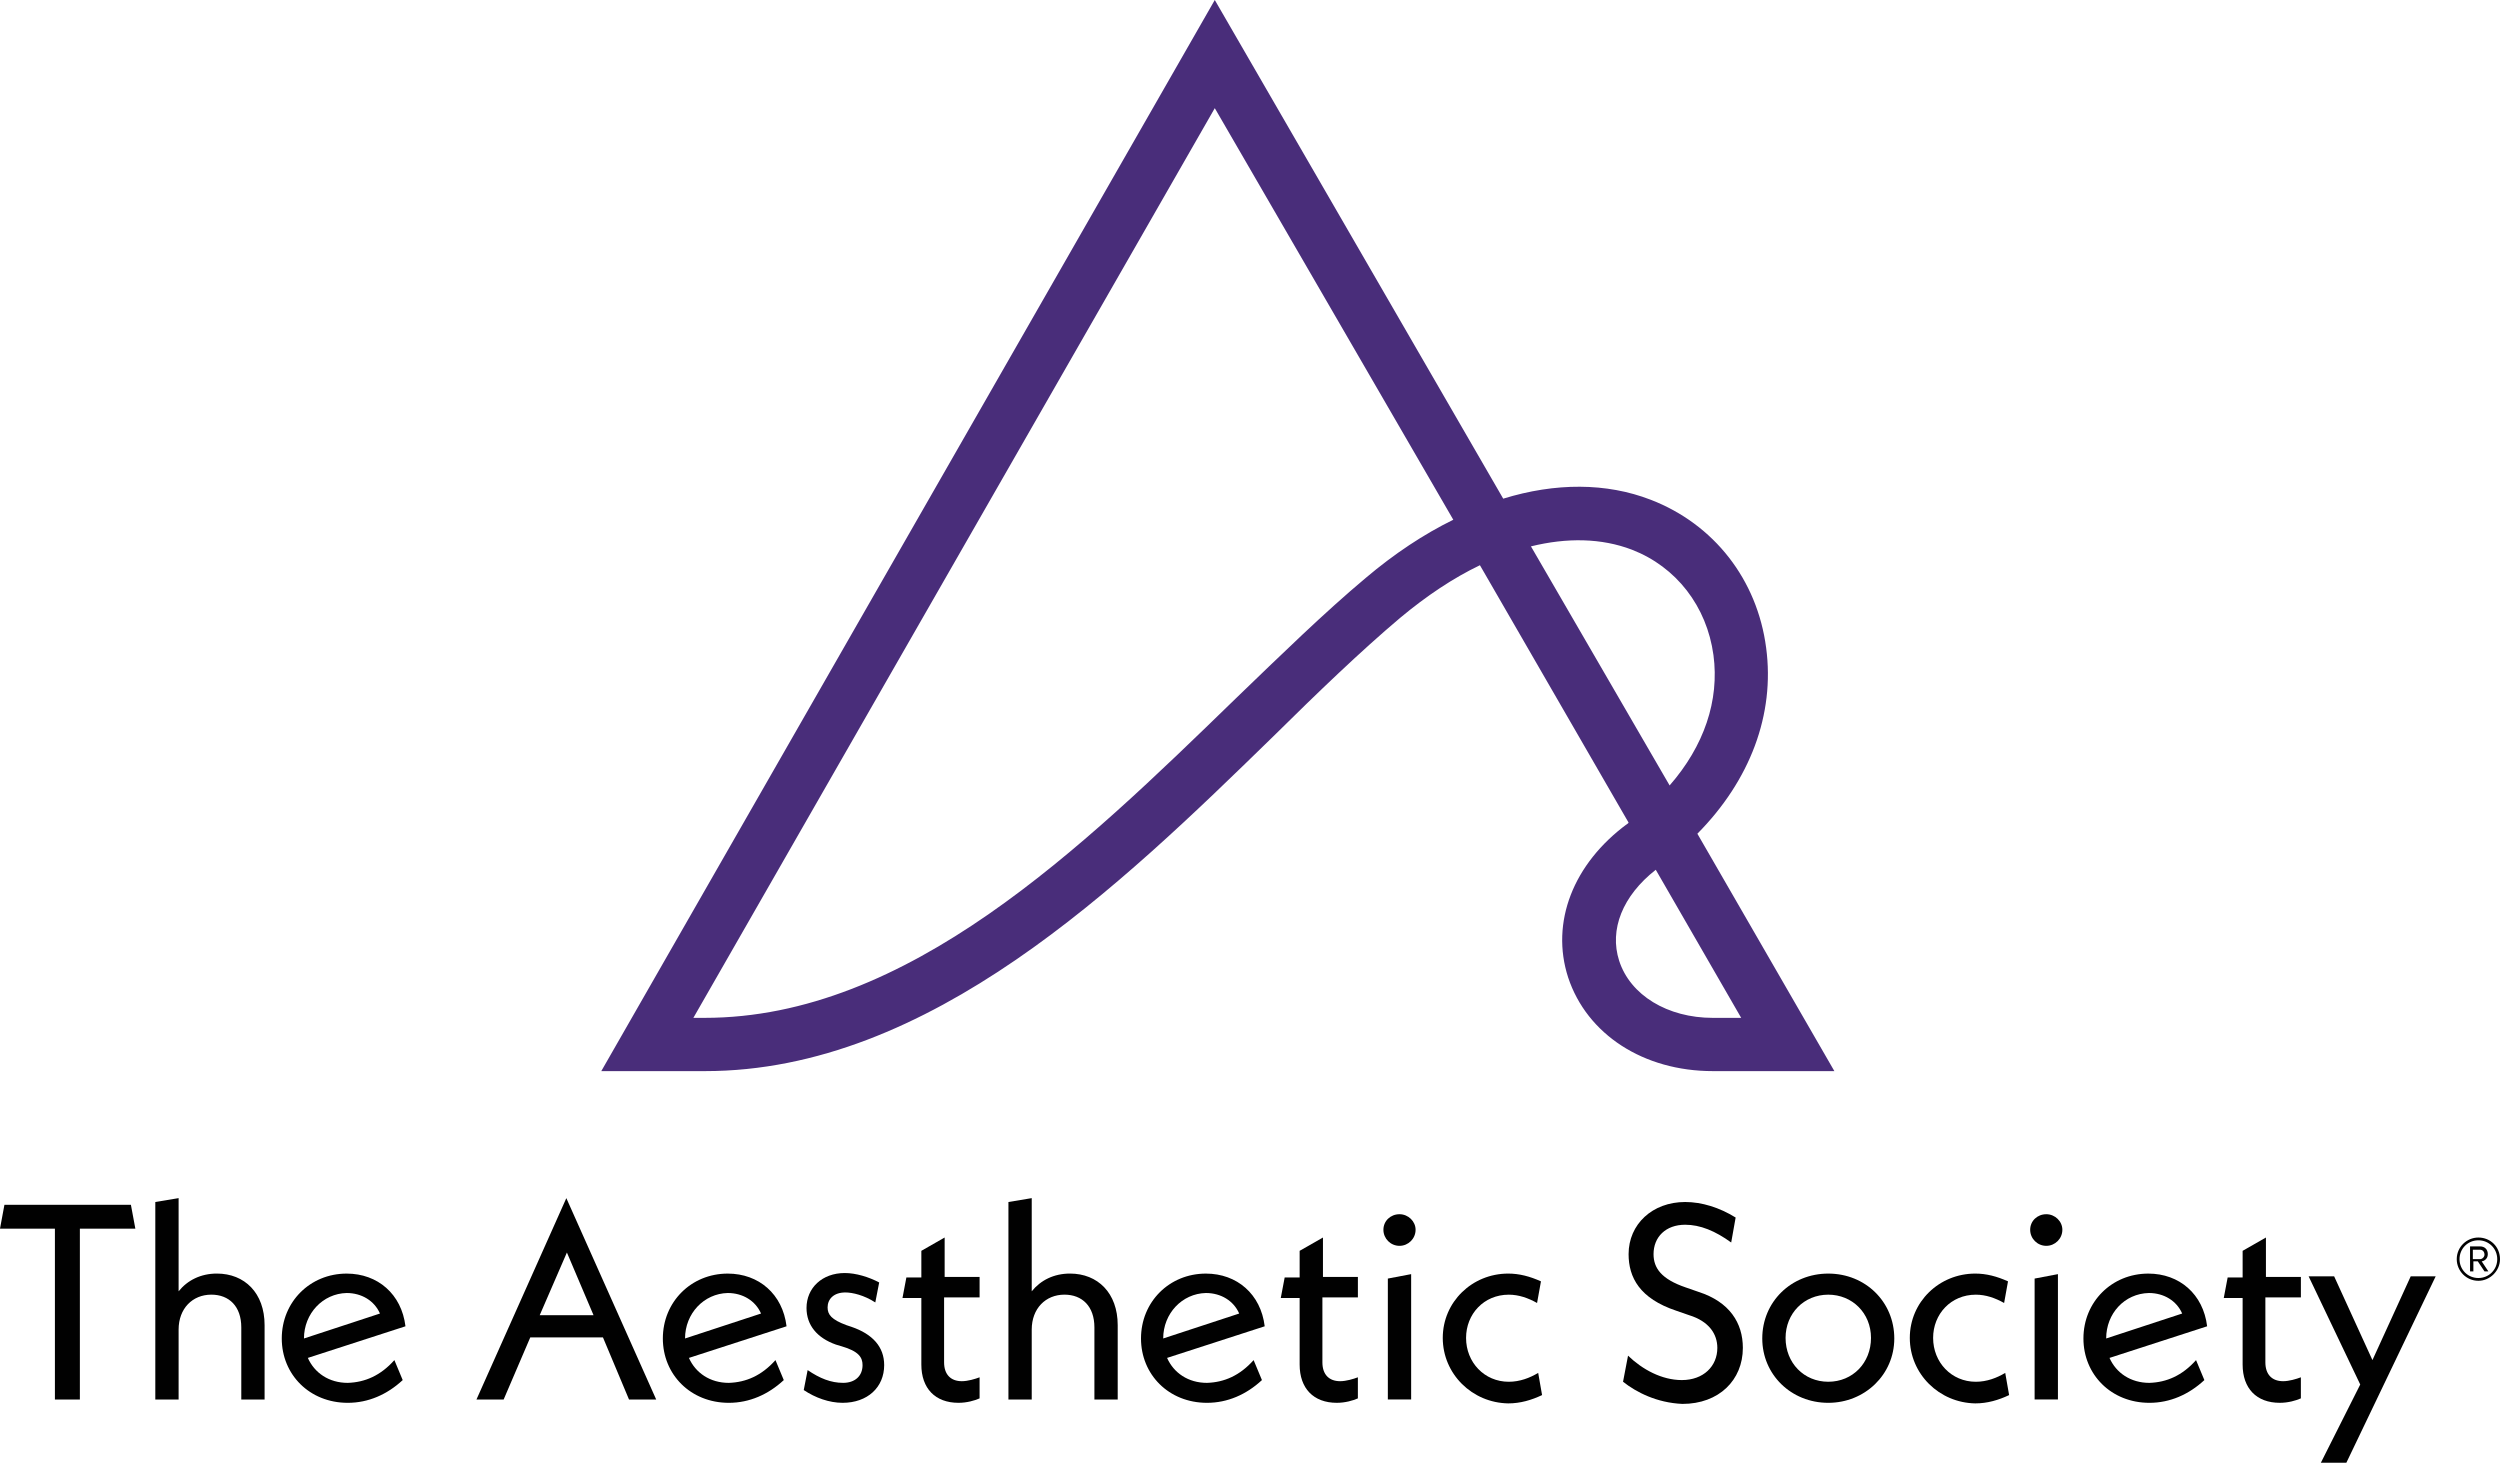 <svg xmlns="http://www.w3.org/2000/svg" xmlns:xlink="http://www.w3.org/1999/xlink" id="Layer_1" x="0px" y="0px" width="221.136px" height="129.386px" viewBox="0 0 221.136 129.386" xml:space="preserve"><polygon fill="#010101" points="7.065,108.679 7.065,123.792 4.857,123.792 4.857,108.679 0,108.679 0.392,106.569 11.579,106.569  11.972,108.679 "></polygon><path fill="#010101" d="M23.404,117.216v6.576h-2.061v-6.379c0-1.865-1.079-2.895-2.649-2.895c-1.669,0-2.895,1.227-2.895,3.091 v6.183h-2.061v-17.469l2.061-0.343v8.243c0.785-0.98,1.962-1.57,3.385-1.57C21.638,112.653,23.404,114.37,23.404,117.216"></path><path fill="#010101" d="M34.885,120.308l0.736,1.767c-1.374,1.276-3.042,2.011-4.858,2.011c-3.385,0-5.839-2.502-5.839-5.691 c0-3.237,2.503-5.74,5.741-5.74c2.748,0,4.857,1.816,5.201,4.661l-8.636,2.797c0.589,1.325,1.865,2.208,3.533,2.208 C32.285,122.271,33.659,121.681,34.885,120.308 M26.887,118.394l6.722-2.207c-0.491-1.129-1.619-1.815-2.944-1.815 C28.555,114.421,26.887,116.187,26.887,118.394"></path><path fill="#010101" d="M53.333,118.296h-6.427l-2.356,5.496h-2.404l7.949-17.811l7.948,17.811h-2.404L53.333,118.296z  M52.5,116.333l-2.355-5.543l-2.404,5.543H52.5z"></path><path fill="#010101" d="M68.593,120.308l0.736,1.767c-1.374,1.276-3.042,2.011-4.858,2.011c-3.385,0-5.839-2.502-5.839-5.691 c0-3.237,2.503-5.74,5.741-5.74c2.748,0,4.857,1.816,5.201,4.661l-8.636,2.797c0.589,1.325,1.865,2.208,3.533,2.208 C65.992,122.271,67.366,121.681,68.593,120.308 M60.595,118.394l6.722-2.207c-0.491-1.129-1.619-1.815-2.944-1.815 C62.263,114.421,60.595,116.187,60.595,118.394"></path><path fill="#010101" d="M71.095,122.957l0.344-1.766c1.079,0.735,2.06,1.128,3.14,1.128c1.03,0,1.717-0.589,1.717-1.57 c0-0.687-0.344-1.227-1.865-1.668l-0.49-0.146c-1.668-0.59-2.601-1.719-2.601-3.239c0-1.767,1.374-3.091,3.386-3.091 c0.981,0,2.11,0.344,3.042,0.834l-0.344,1.767c-0.981-0.638-2.011-0.883-2.649-0.883c-1.03,0-1.57,0.588-1.57,1.324 c0,0.638,0.343,1.079,1.668,1.569l0.442,0.148c1.864,0.637,2.895,1.766,2.895,3.385c0,1.963-1.472,3.336-3.68,3.336 C73.352,124.085,72.125,123.644,71.095,122.957"></path><path fill="#010101" d="M83.509,114.763v5.742c0,1.078,0.589,1.668,1.57,1.668c0.54,0,1.178-0.197,1.57-0.344v1.864 c-0.441,0.196-1.128,0.392-1.864,0.392c-2.061,0-3.288-1.274-3.288-3.385v-5.888h-1.668l0.344-1.815h1.324v-2.355l2.061-1.178v3.484 h3.091v1.814H83.509z"></path><path fill="#010101" d="M98.866,117.216v6.576h-2.061v-6.379c0-1.865-1.079-2.895-2.649-2.895c-1.668,0-2.895,1.227-2.895,3.091 v6.183H89.2v-17.469l2.061-0.343v8.243c0.785-0.98,1.963-1.57,3.385-1.57C97.1,112.653,98.866,114.37,98.866,117.216"></path><path fill="#010101" d="M110.888,120.308l0.736,1.767c-1.374,1.276-3.042,2.011-4.858,2.011c-3.385,0-5.839-2.502-5.839-5.691 c0-3.237,2.503-5.74,5.741-5.74c2.748,0,4.857,1.816,5.201,4.661l-8.636,2.797c0.589,1.325,1.865,2.208,3.533,2.208 C108.287,122.271,109.661,121.681,110.888,120.308 M102.89,118.394l6.722-2.207c-0.491-1.129-1.619-1.815-2.944-1.815 C104.558,114.421,102.89,116.187,102.89,118.394"></path><path fill="#010101" d="M116.972,114.763v5.742c0,1.078,0.588,1.668,1.569,1.668c0.54,0,1.178-0.197,1.569-0.344v1.864 c-0.44,0.196-1.127,0.392-1.863,0.392c-2.061,0-3.288-1.274-3.288-3.385v-5.888h-1.668l0.344-1.815h1.324v-2.355l2.062-1.178v3.484 h3.09v1.814H116.972z"></path><path fill="#010101" d="M122.369,108.778c0-0.786,0.637-1.375,1.422-1.375s1.424,0.638,1.424,1.375c0,0.783-0.639,1.422-1.424,1.422 S122.369,109.562,122.369,108.778 M122.761,113.095l2.061-0.392v11.088h-2.061V113.095z"></path><path fill="#010101" d="M127.619,118.345c0-3.189,2.6-5.691,5.79-5.691c0.981,0,1.913,0.246,2.896,0.688l-0.345,1.913 c-0.785-0.442-1.619-0.735-2.502-0.735c-2.208,0-3.778,1.717-3.778,3.826c0,2.159,1.619,3.877,3.778,3.877 c0.981,0,1.864-0.344,2.601-0.785l0.344,1.963c-0.934,0.441-1.914,0.735-2.993,0.735 C130.218,124.086,127.619,121.534,127.619,118.345"></path><path fill="#010101" d="M143.565,122.222l0.442-2.307c1.274,1.227,2.992,2.159,4.759,2.159c1.913,0,3.14-1.227,3.14-2.846 c0-1.228-0.736-2.354-2.502-2.896l-1.129-0.392c-3.238-1.08-4.219-2.944-4.219-5.005c0-2.65,2.109-4.612,5.004-4.612 c1.472,0,3.042,0.49,4.465,1.374l-0.393,2.208c-1.422-1.03-2.748-1.571-4.072-1.571c-1.717,0-2.797,1.08-2.797,2.602 c0,1.227,0.688,2.208,2.846,2.943l1.129,0.393c2.748,0.884,3.925,2.748,3.925,4.956c0,2.846-2.11,4.955-5.348,4.955 C146.558,124.085,144.743,123.153,143.565,122.222"></path><path fill="#010101" d="M155.88,118.394c0-3.238,2.552-5.74,5.839-5.74c3.286,0,5.839,2.502,5.839,5.74 c0,3.19-2.602,5.692-5.839,5.692C158.432,124.086,155.88,121.584,155.88,118.394 M165.498,118.345c0-2.207-1.668-3.826-3.778-3.826 c-2.159,0-3.778,1.668-3.778,3.826c0,2.208,1.619,3.877,3.778,3.877S165.498,120.553,165.498,118.345"></path><path fill="#010101" d="M168.931,118.345c0-3.189,2.601-5.691,5.791-5.691c0.98,0,1.912,0.246,2.895,0.688l-0.344,1.913 c-0.785-0.442-1.619-0.735-2.502-0.735c-2.209,0-3.778,1.717-3.778,3.826c0,2.159,1.619,3.877,3.778,3.877 c0.98,0,1.863-0.344,2.6-0.785l0.344,1.963c-0.933,0.441-1.914,0.735-2.992,0.735C171.532,124.086,168.931,121.534,168.931,118.345"></path><path fill="#010101" d="M179.578,108.778c0-0.786,0.639-1.375,1.424-1.375s1.423,0.638,1.423,1.375c0,0.783-0.638,1.422-1.423,1.422 S179.578,109.562,179.578,108.778 M179.971,113.095l2.062-0.392v11.088h-2.062V113.095z"></path><path fill="#010101" d="M194.25,120.308l0.736,1.767c-1.374,1.276-3.043,2.011-4.857,2.011c-3.386,0-5.84-2.502-5.84-5.691 c0-3.237,2.503-5.74,5.741-5.74c2.748,0,4.856,1.816,5.201,4.661l-8.636,2.797c0.588,1.325,1.865,2.208,3.533,2.208 C191.649,122.271,193.023,121.681,194.25,120.308 M186.3,118.394l6.723-2.207c-0.491-1.129-1.619-1.815-2.944-1.815 C187.919,114.421,186.3,116.187,186.3,118.394"></path><path fill="#010101" d="M200.382,114.763v5.742c0,1.078,0.589,1.668,1.57,1.668c0.54,0,1.178-0.197,1.57-0.344v1.864 c-0.441,0.196-1.129,0.392-1.865,0.392c-2.061,0-3.287-1.274-3.287-3.385v-5.888h-1.668l0.344-1.815h1.324v-2.355l2.061-1.178v3.484 h3.092v1.814H200.382z"></path><polygon fill="#010101" points="215.446,112.899 207.545,129.386 205.29,129.386 208.773,122.466 204.209,112.899 206.466,112.899  209.853,120.308 213.238,112.899 "></polygon><path fill="#492D7A" d="M162.259,94.745h-10.746c-6.133,0-11.137-3.238-12.807-8.293c-1.569-4.856,0.442-10.059,5.25-13.59 c0.049,0,0.049-0.049,0.099-0.099l-13.149-22.767c-2.355,1.129-4.71,2.699-7.064,4.662c-3.484,2.943-7.262,6.574-11.236,10.5 C99.063,78.356,82.233,94.745,62.362,94.745h-9.176L107.453,0l25.513,44.109c4.613-1.423,9.127-1.423,13.052,0.098 c5.594,2.16,9.421,7.066,10.206,13.101c0.785,5.888-1.424,11.727-6.084,16.438L162.259,94.745z M146.46,76.935 c-2.944,2.305-4.123,5.299-3.239,8.047c0.981,3.041,4.269,5.053,8.292,5.053h2.503L146.46,76.935z M61.331,90.034h0.982 c17.958,0,33.364-15.014,46.955-28.212c4.073-3.925,7.899-7.654,11.53-10.696c2.552-2.159,5.151-3.877,7.752-5.152L107.453,9.567 L61.331,90.034z M135.419,48.329l12.267,21.147c3.042-3.482,4.416-7.507,3.877-11.53c-0.589-4.318-3.288-7.802-7.213-9.323 C141.651,47.593,138.609,47.544,135.419,48.329"></path><path fill="#010101" d="M219.224,113.292c-1.08,0-1.914-0.883-1.914-1.914c0-1.079,0.883-1.913,1.914-1.913 c1.078,0,1.912,0.834,1.912,1.913C221.136,112.409,220.253,113.292,219.224,113.292 M219.224,109.71 c-0.933,0-1.668,0.736-1.668,1.668c0,0.933,0.735,1.668,1.668,1.668c0.932,0,1.668-0.735,1.668-1.668 C220.892,110.446,220.156,109.71,219.224,109.71 M219.763,112.458l-0.588-0.885h-0.394v0.885h-0.294v-2.209h0.883 c0.393,0,0.688,0.246,0.688,0.688c0,0.49-0.442,0.637-0.541,0.637l0.59,0.885H219.763z M219.371,110.544h-0.638v0.834h0.638 c0.196,0,0.393-0.196,0.393-0.393C219.763,110.69,219.567,110.544,219.371,110.544"></path></svg>